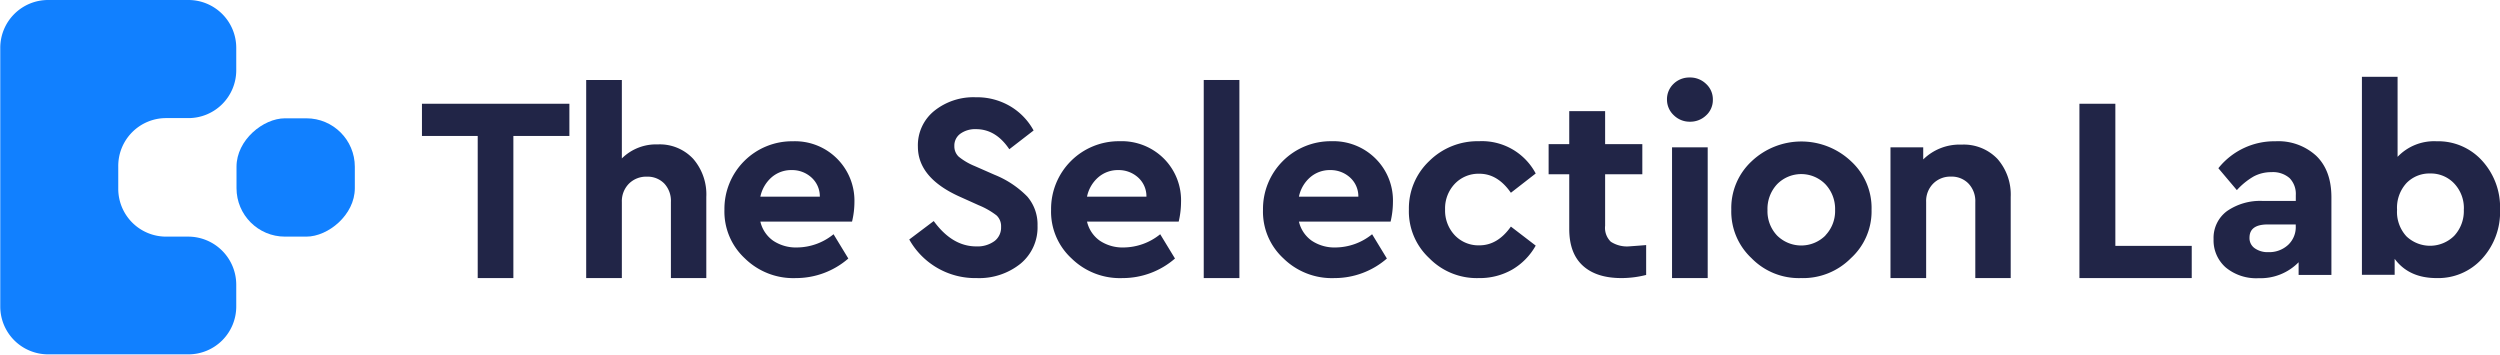<svg xmlns="http://www.w3.org/2000/svg" viewBox="0 0 470.37 66.77"><defs><style>.cls-1{fill:#212547;}.cls-2{fill:#1180ff;}</style></defs><g id="Layer_2" data-name="Layer 2"><g id="Layer_1-2" data-name="Layer 1"><path class="cls-1" d="M89.88,52.32V25.58H79.39V19.52h27.74v6.06H96.59V52.32Z"/><path class="cls-1" d="M132.89,37.07V52.32h-6.66V38A4.78,4.78,0,0,0,125,34.55a4.38,4.38,0,0,0-3.3-1.31,4.58,4.58,0,0,0-3.36,1.31A4.69,4.69,0,0,0,117,38V52.32h-6.71V15.05H117V29.81a9.15,9.15,0,0,1,6.76-2.64,8.6,8.6,0,0,1,6.66,2.71A10.21,10.21,0,0,1,132.89,37.07Z"/><path class="cls-1" d="M160.31,41.69H143.06a6.08,6.08,0,0,0,2.41,3.6,7.71,7.71,0,0,0,4.5,1.27,11,11,0,0,0,6.86-2.49l2.78,4.57a15,15,0,0,1-9.84,3.68,13,13,0,0,1-9.62-3.7,12,12,0,0,1-3.85-9.17,12.72,12.72,0,0,1,12.88-12.87A11.18,11.18,0,0,1,160.76,38,15.88,15.88,0,0,1,160.31,41.69ZM143.06,37h11.19a4.79,4.79,0,0,0-1.57-3.6A5.4,5.4,0,0,0,148.93,32a5.62,5.62,0,0,0-3.73,1.34A6.67,6.67,0,0,0,143.06,37Z"/><path class="cls-1" d="M171.06,45.07l4.62-3.48q3.48,4.77,8,4.77a5.42,5.42,0,0,0,3.43-1,3.17,3.17,0,0,0,1.24-2.66,2.77,2.77,0,0,0-.84-2.16,14.27,14.27,0,0,0-3.33-1.91l-3.53-1.59q-7.95-3.54-7.95-9.45a8.3,8.3,0,0,1,3.08-6.73,11.76,11.76,0,0,1,7.8-2.56A12.33,12.33,0,0,1,190.09,20a11.9,11.9,0,0,1,4.38,4.55l-4.57,3.53q-2.53-3.78-6.27-3.78a4.76,4.76,0,0,0-2.93.85,2.74,2.74,0,0,0-1.14,2.33,2.65,2.65,0,0,0,.82,2,11.83,11.83,0,0,0,3,1.76l3.73,1.64a18,18,0,0,1,6.17,4.1,8.05,8.05,0,0,1,1.93,5.49A8.85,8.85,0,0,1,192,49.62a12.42,12.42,0,0,1-8.25,2.7,14.22,14.22,0,0,1-12.67-7.25Z"/><path class="cls-1" d="M221.77,41.69H204.52a6.08,6.08,0,0,0,2.41,3.6,7.71,7.71,0,0,0,4.5,1.27,11.06,11.06,0,0,0,6.86-2.49l2.78,4.57a15,15,0,0,1-9.84,3.68,13,13,0,0,1-9.62-3.7,11.94,11.94,0,0,1-3.85-9.17,12.74,12.74,0,0,1,12.87-12.88A11.23,11.23,0,0,1,219,29.86,11.09,11.09,0,0,1,222.21,38,16.42,16.42,0,0,1,221.77,41.69ZM204.52,37H215.7a4.75,4.75,0,0,0-1.56-3.6A5.44,5.44,0,0,0,210.38,32a5.61,5.61,0,0,0-3.72,1.34A6.56,6.56,0,0,0,204.52,37Z"/><path class="cls-1" d="M226.48,52.32V15.05h6.71V52.32Z"/><path class="cls-1" d="M261.64,41.69H244.39a6.08,6.08,0,0,0,2.41,3.6,7.71,7.71,0,0,0,4.5,1.27,11.06,11.06,0,0,0,6.86-2.49l2.78,4.57a15,15,0,0,1-9.84,3.68,13,13,0,0,1-9.62-3.7,11.94,11.94,0,0,1-3.85-9.17A12.74,12.74,0,0,1,250.5,26.57a11.23,11.23,0,0,1,8.33,3.29A11.09,11.09,0,0,1,262.08,38,16.42,16.42,0,0,1,261.64,41.69ZM244.39,37h11.18a4.75,4.75,0,0,0-1.56-3.6A5.44,5.44,0,0,0,250.25,32a5.61,5.61,0,0,0-3.72,1.34A6.56,6.56,0,0,0,244.39,37Z"/><path class="cls-1" d="M265.08,39.4a12.24,12.24,0,0,1,3.83-9.1,12.89,12.89,0,0,1,9.34-3.73,11.45,11.45,0,0,1,10.69,6.07l-4.67,3.63q-2.49-3.59-5.92-3.58a6.14,6.14,0,0,0-4.65,1.91,6.71,6.71,0,0,0-1.81,4.8,6.78,6.78,0,0,0,1.81,4.85,6.14,6.14,0,0,0,4.65,1.91q3.43,0,5.92-3.53l4.67,3.58a12,12,0,0,1-4.4,4.5,12.27,12.27,0,0,1-6.29,1.61,12.51,12.51,0,0,1-9.34-3.75A12,12,0,0,1,265.08,39.4Z"/><path class="cls-1" d="M309.72,46.11v5.62a19,19,0,0,1-4.63.59c-3.15,0-5.57-.77-7.28-2.33s-2.56-3.86-2.56-6.91V32.79h-3.88V27.12h3.88V20.91H302v6.21h7v5.67h-7v9.69a3.63,3.63,0,0,0,1.07,3,5.56,5.56,0,0,0,3.5.87C307.1,46.31,308.16,46.24,309.72,46.11Z"/><path class="cls-1" d="M313.64,18.77a4,4,0,0,1,1.24-3,4.24,4.24,0,0,1,3-1.19A4.3,4.3,0,0,1,321,15.79a3.92,3.92,0,0,1,1.27,3A3.88,3.88,0,0,1,321,21.71a4.3,4.3,0,0,1-3.05,1.19,4.24,4.24,0,0,1-3-1.19A4,4,0,0,1,313.64,18.77Zm.95,33.55V27.72h6.71v24.6Z"/><path class="cls-1" d="M325.74,39.45a12,12,0,0,1,3.82-9.1,13.61,13.61,0,0,1,18.72,0,11.91,11.91,0,0,1,3.85,9.1,11.94,11.94,0,0,1-3.88,9.12,12.66,12.66,0,0,1-9.39,3.75,12.43,12.43,0,0,1-9.32-3.75A12,12,0,0,1,325.74,39.45Zm17.72,4.82a6.61,6.61,0,0,0,1.81-4.77,6.78,6.78,0,0,0-1.81-4.82,6.36,6.36,0,0,0-9.12,0,6.79,6.79,0,0,0-1.79,4.85,6.63,6.63,0,0,0,1.79,4.77,6.45,6.45,0,0,0,9.12,0Z"/><path class="cls-1" d="M378.31,37.07V52.32h-6.66V38a4.78,4.78,0,0,0-1.27-3.45,4.39,4.39,0,0,0-3.31-1.32,4.53,4.53,0,0,0-3.35,1.32A4.65,4.65,0,0,0,362.4,38V52.32h-6.71V27.72h6.16V30a9.75,9.75,0,0,1,7.21-2.79,8.77,8.77,0,0,1,6.76,2.69A10.18,10.18,0,0,1,378.31,37.07Z"/><path class="cls-1" d="M391.24,52.32V19.52H398V46.26h14.37v6.06Z"/><path class="cls-1" d="M438.65,37.12V51.73h-6.17V49.34a10,10,0,0,1-7.5,3,9,9,0,0,1-6.19-2A6.76,6.76,0,0,1,416.48,45,6.26,6.26,0,0,1,419,39.72a10.94,10.94,0,0,1,6.78-1.91h6.17V36.72a4.25,4.25,0,0,0-1.17-3.21,4.76,4.76,0,0,0-3.41-1.12,7,7,0,0,0-3.33.8,13.13,13.13,0,0,0-3.18,2.58l-3.48-4.12a13.47,13.47,0,0,1,10.74-5.07,10.54,10.54,0,0,1,7.7,2.76Q438.65,32.1,438.65,37.12Zm-6.71,5.41v-.3h-5.27c-2.29,0-3.43.83-3.43,2.49a2.3,2.3,0,0,0,1,2,4.18,4.18,0,0,0,2.56.72,5.22,5.22,0,0,0,3.7-1.36A4.57,4.57,0,0,0,431.94,42.53Z"/><path class="cls-1" d="M467,30.23a13,13,0,0,1,3.38,9.22A13,13,0,0,1,467,48.67a11.12,11.12,0,0,1-8.55,3.65c-3.48,0-6.11-1.2-7.9-3.62v3h-6.16V14.45h6.71V29.51a9.49,9.49,0,0,1,7.35-2.93A11.15,11.15,0,0,1,467,30.23Zm-3.43,9.17a6.73,6.73,0,0,0-1.81-4.87,6.05,6.05,0,0,0-4.55-1.89,6,6,0,0,0-4.45,1.82,6.87,6.87,0,0,0-1.76,5,6.79,6.79,0,0,0,1.76,5,6.45,6.45,0,0,0,9-.1A6.83,6.83,0,0,0,463.56,39.4Z"/><rect class="cls-2" x="44.5" y="22.26" width="22.26" height="22.26" rx="9.11" transform="translate(22.24 89.02) rotate(-90)"/><path class="cls-2" d="M22.25,31.32v4.15a9,9,0,0,0,9.05,9.05h4.15a9.05,9.05,0,0,1,9,9v4.15a9,9,0,0,1-9,9H9.05a9,9,0,0,1-9-9V9.05A9,9,0,0,1,9.05,0h26.4a9,9,0,0,1,9,9.05v4.17a9,9,0,0,1-9,9H31.3A9,9,0,0,0,22.25,31.32Z"/></g></g></svg>
